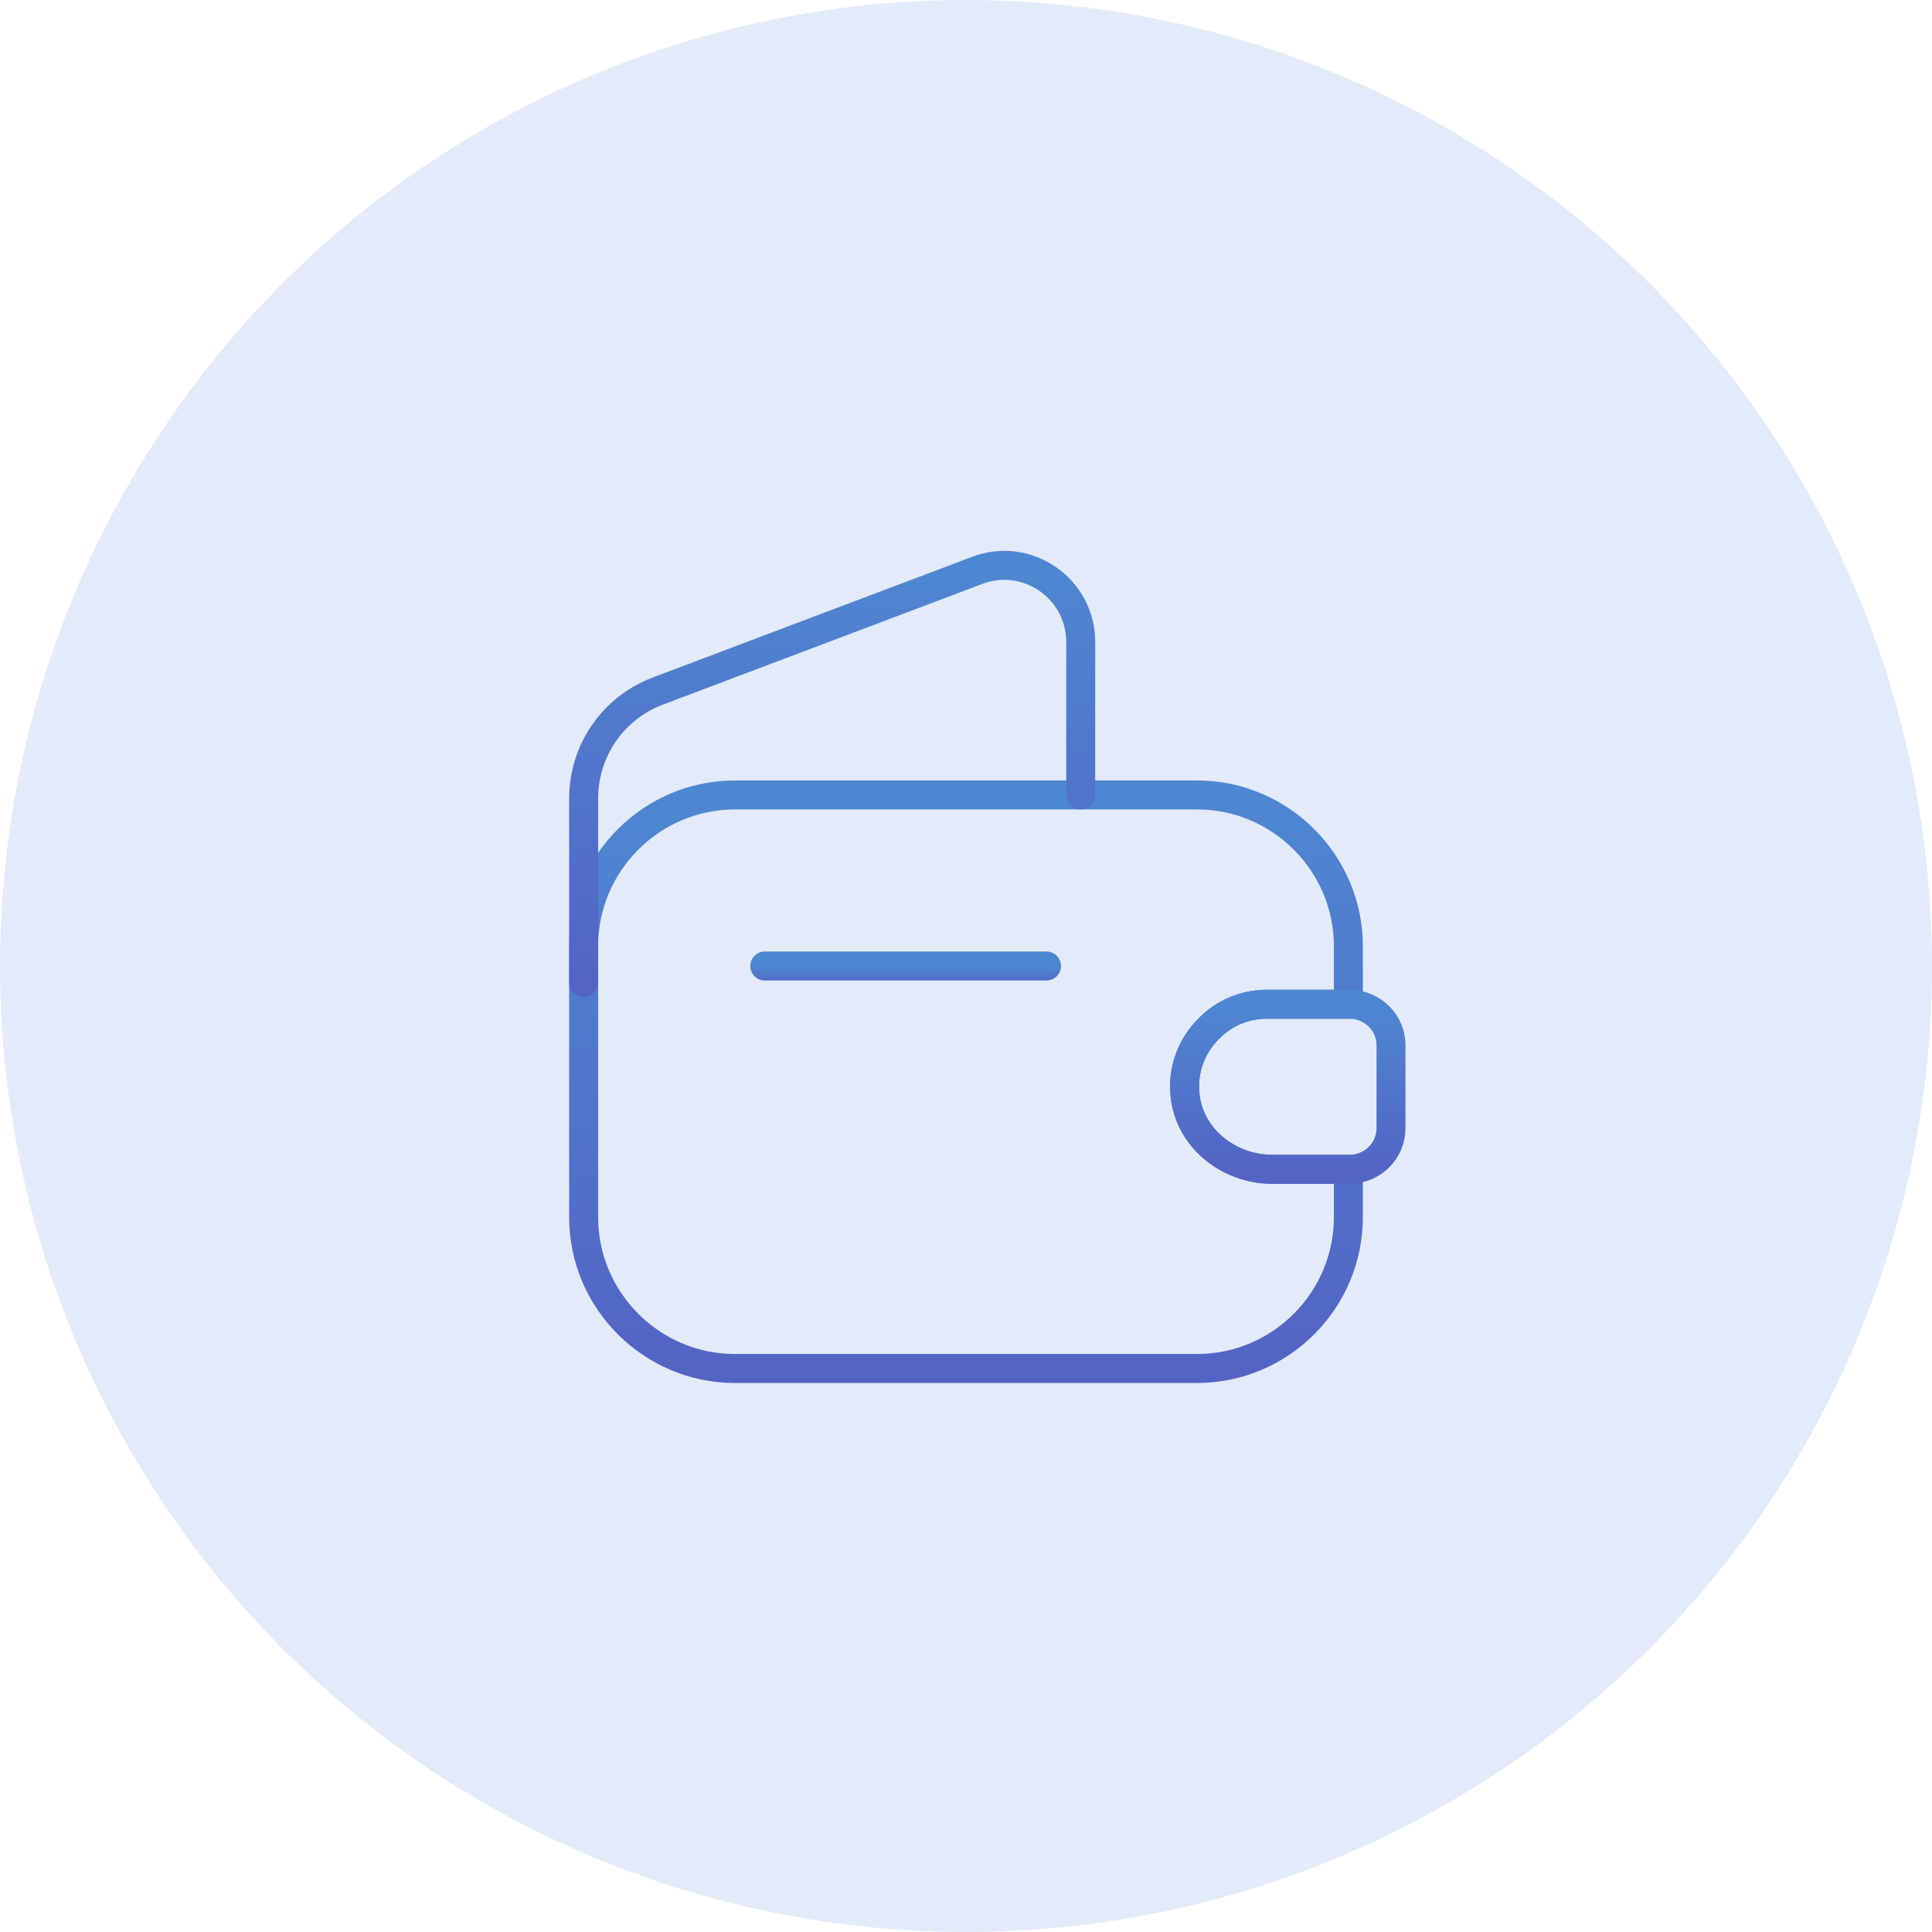 <svg width="100" height="100" viewBox="0 0 100 100" fill="none" xmlns="http://www.w3.org/2000/svg">
<circle cx="50" cy="50" r="50" fill="#E3EAF9"/>
<path d="M62.584 53.229C61.709 54.083 61.209 55.312 61.334 56.625C61.522 58.875 63.584 60.521 65.834 60.521H69.792V63C69.792 67.312 66.272 70.833 61.959 70.833H38.042C33.73 70.833 30.209 67.312 30.209 63V48.979C30.209 44.667 33.73 41.146 38.042 41.146H61.959C66.272 41.146 69.792 44.667 69.792 48.979V51.979H65.584C64.417 51.979 63.355 52.438 62.584 53.229Z" stroke="url(#paint0_linear_13_314)" stroke-width="1.5" stroke-linecap="round" stroke-linejoin="round"/>
<path d="M30.209 50.854V41.334C30.209 38.854 31.73 36.646 34.042 35.771L50.584 29.521C53.167 28.542 55.938 30.459 55.938 33.229V41.146" stroke="url(#paint1_linear_13_314)" stroke-width="1.5" stroke-linecap="round" stroke-linejoin="round"/>
<path d="M71.998 54.104V58.396C71.998 59.542 71.082 60.479 69.915 60.521H65.832C63.581 60.521 61.519 58.875 61.331 56.625C61.206 55.313 61.706 54.084 62.581 53.229C63.352 52.438 64.415 51.98 65.582 51.98H69.915C71.082 52.021 71.998 52.959 71.998 54.104Z" stroke="url(#paint2_linear_13_314)" stroke-width="1.5" stroke-linecap="round" stroke-linejoin="round"/>
<path d="M39.584 50H54.167" stroke="url(#paint3_linear_13_314)" stroke-width="1.5" stroke-linecap="round" stroke-linejoin="round"/>
<defs>
<linearGradient id="paint0_linear_13_314" x1="50.001" y1="41.146" x2="50.001" y2="70.833" gradientUnits="userSpaceOnUse">
<stop stop-color="#4E87D1"/>
<stop offset="1" stop-color="#5364C4"/>
</linearGradient>
<linearGradient id="paint1_linear_13_314" x1="43.074" y1="29.262" x2="43.074" y2="50.854" gradientUnits="userSpaceOnUse">
<stop stop-color="#4E87D1"/>
<stop offset="1" stop-color="#5364C4"/>
</linearGradient>
<linearGradient id="paint2_linear_13_314" x1="66.655" y1="51.98" x2="66.655" y2="60.521" gradientUnits="userSpaceOnUse">
<stop stop-color="#4E87D1"/>
<stop offset="1" stop-color="#5364C4"/>
</linearGradient>
<linearGradient id="paint3_linear_13_314" x1="46.876" y1="50" x2="46.876" y2="51" gradientUnits="userSpaceOnUse">
<stop stop-color="#4E87D1"/>
<stop offset="1" stop-color="#5364C4"/>
</linearGradient>
</defs>
</svg>
